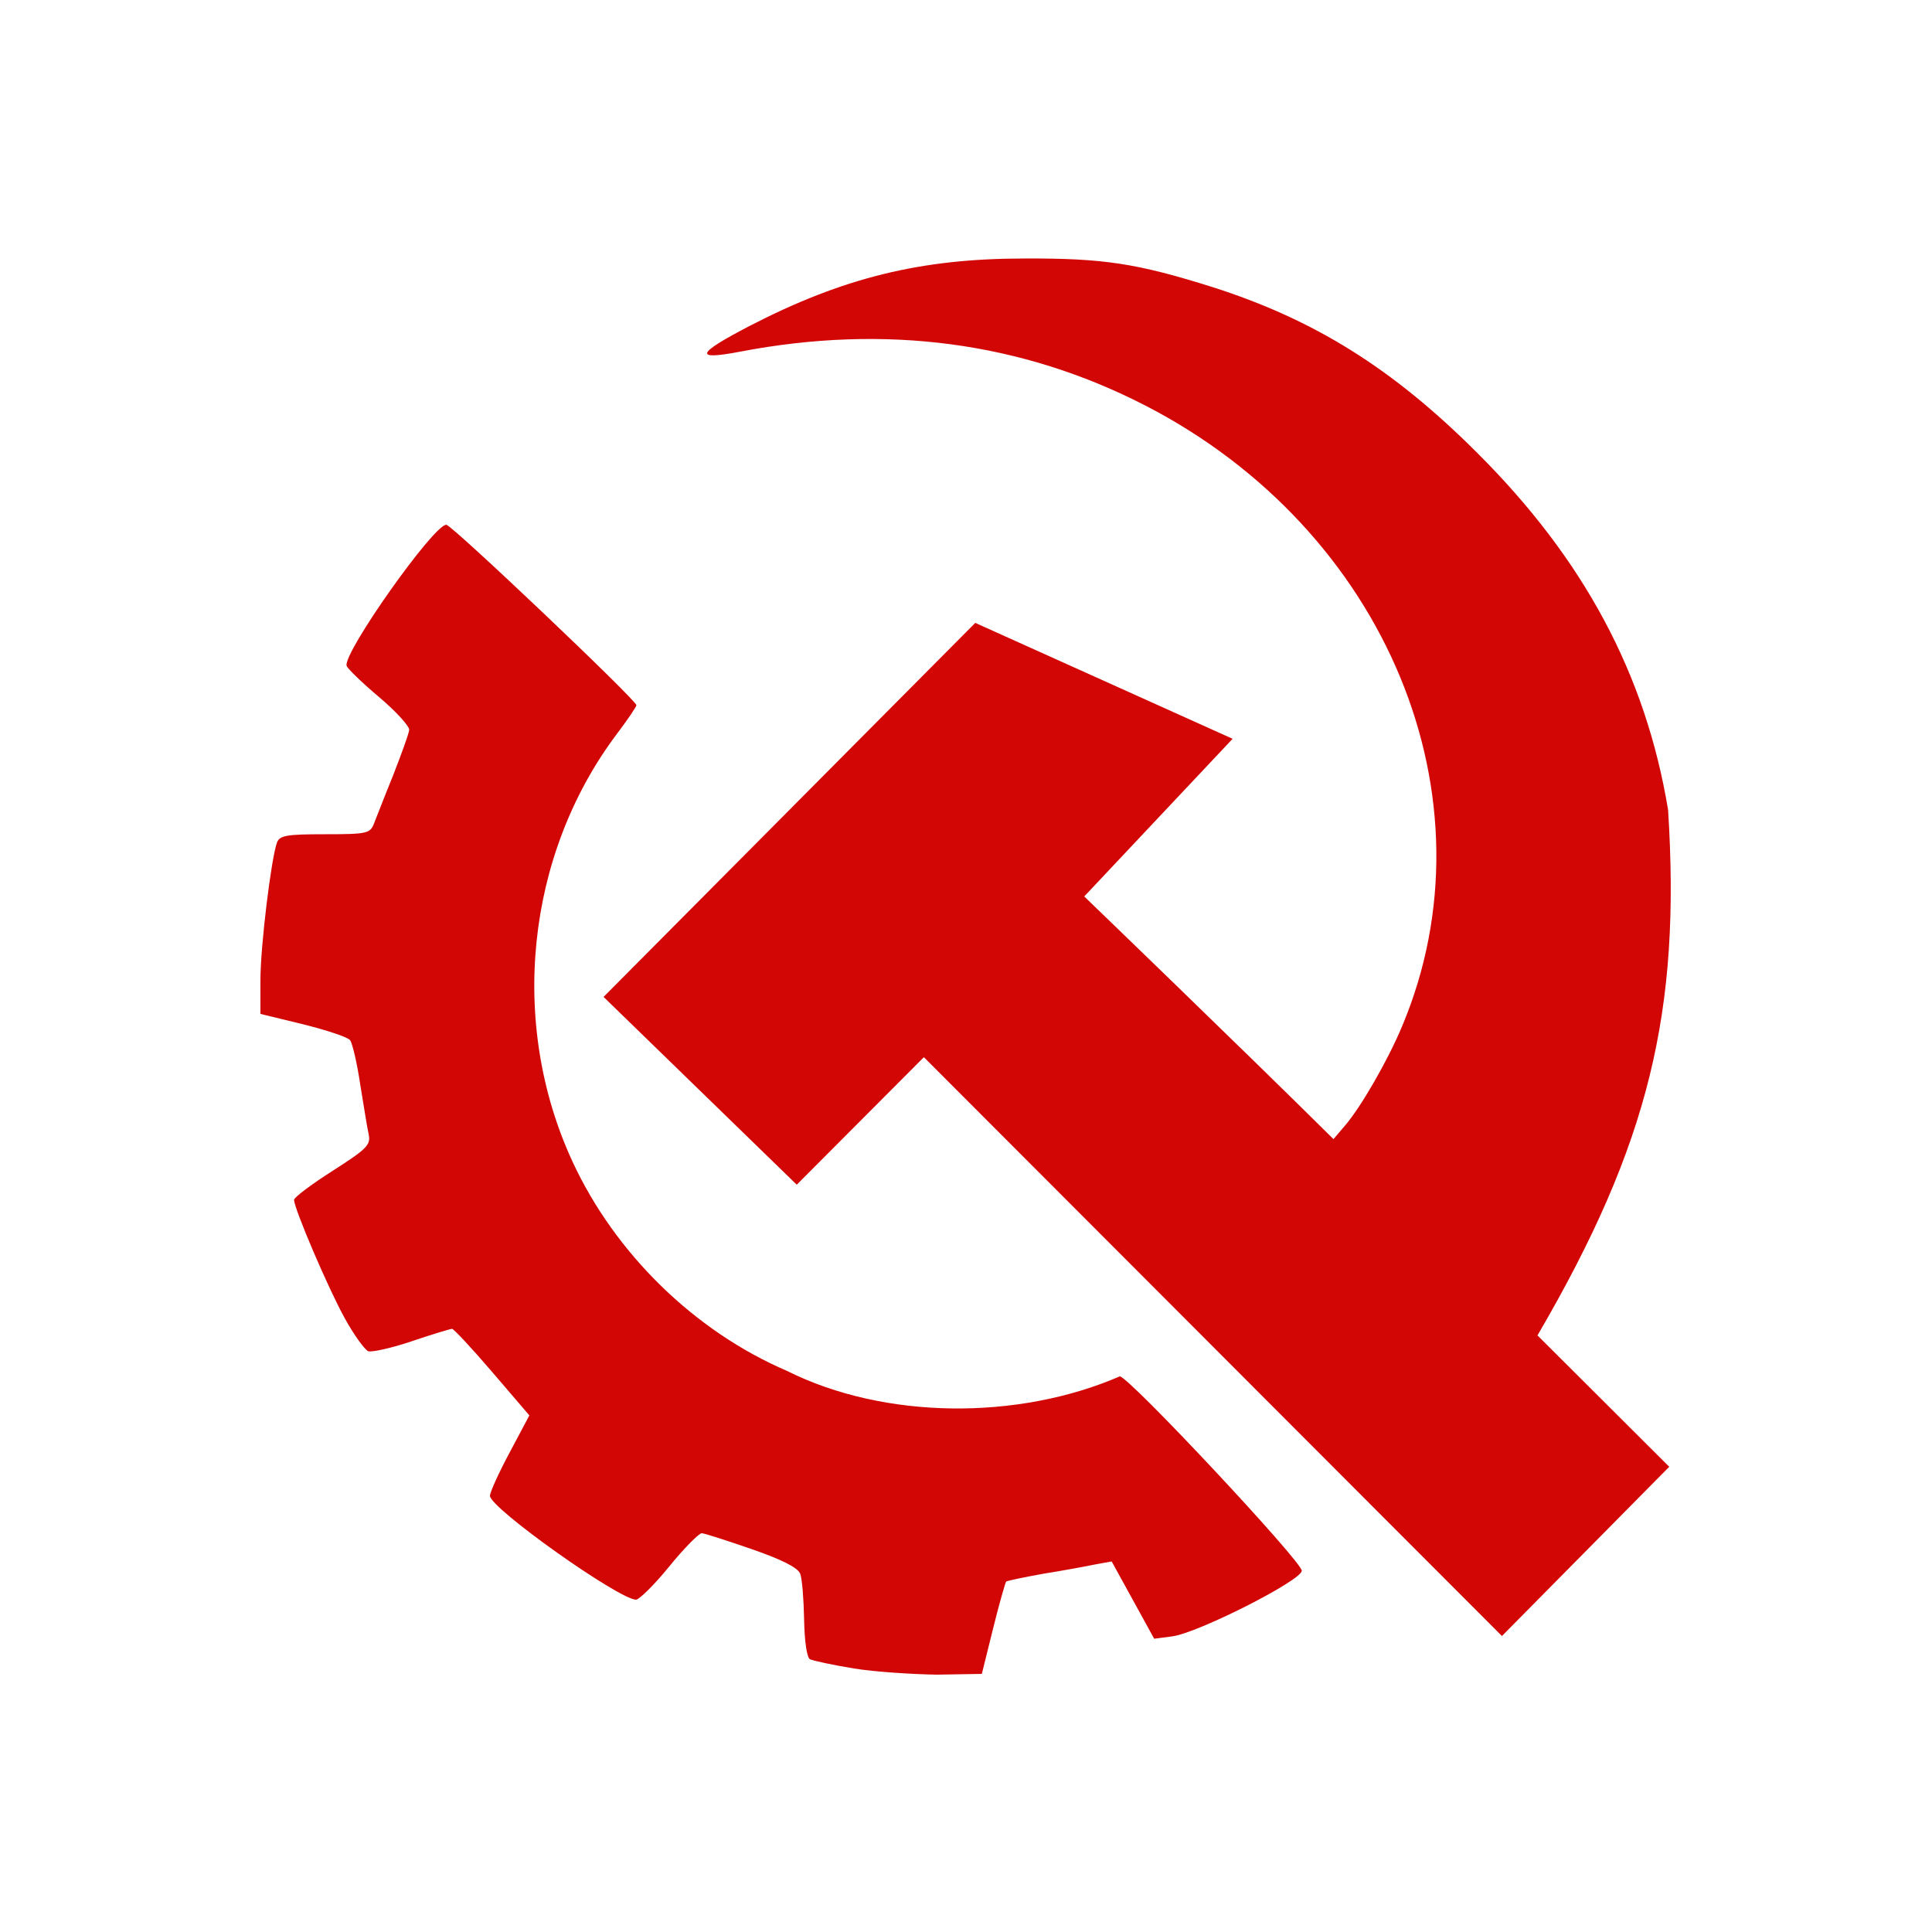 <?xml version="1.0" encoding="utf-8"?>
<!-- Generator: Adobe Illustrator 19.0.0, SVG Export Plug-In . SVG Version: 6.00 Build 0)  -->
<svg version="1.1" id="Layer_1" xmlns="http://www.w3.org/2000/svg" xmlns:xlink="http://www.w3.org/1999/xlink" x="0px" y="0px"
	 viewBox="0 0 500 500" style="enable-background:new 0 0 500 500;" xml:space="preserve">
<style type="text/css">
	.st0{fill:#D30606;}
</style>
<g id="XMLID_1_">
	<path id="XMLID_5_" class="st0" d="M221,431.8c-5.5-0.9-10.6-2-11.4-2.4c-0.8-0.5-1.4-4.7-1.5-10.3c-0.1-5.2-0.5-10.5-1-11.8
		c-0.6-1.6-4.8-3.7-12.6-6.4c-6.4-2.2-12.2-4.1-12.9-4.1c-0.7,0-4.5,3.8-8.4,8.6c-3.9,4.8-7.8,8.6-8.6,8.6
		c-4.5-0.1-37.8-23.7-37.8-26.9c0-0.9,2.3-6,5.1-11.2l5.1-9.6l-9.6-11.2c-5.3-6.2-10-11.2-10.4-11.2c-0.4,0-5.1,1.4-10.4,3.2
		c-5.3,1.8-10.4,2.9-11.3,2.6c-0.9-0.4-3.7-4.2-6-8.4c-4.2-7.5-13.2-28.5-13.2-30.8c0-0.6,4.5-4,10-7.5c8.9-5.7,9.9-6.7,9.3-9.5
		c-0.4-1.7-1.3-7.6-2.2-13c-0.8-5.4-2-10.5-2.6-11.3c-0.6-0.8-6.1-2.6-12.1-4.1l-11.1-2.7l0-8.8c0-8.8,2.8-31.6,4.3-35.6
		c0.7-1.8,2.6-2.1,12.4-2.1c10.9,0,11.7-0.2,12.7-2.8c0.6-1.5,2.8-7.2,5-12.6c2.1-5.4,4-10.6,4.1-11.6c0.1-0.9-3.4-4.8-7.8-8.5
		c-4.4-3.7-8.2-7.4-8.4-8.1c-0.9-3.4,22.5-36.5,25.8-36.5c1.4,0,49.2,45.4,49.2,46.7c0,0.4-2.3,3.8-5.1,7.5
		c-23.5,31.3-28,74.9-11.4,110.7c11,23.7,31.5,43.8,55.5,54.1c25.2,12.6,59.8,12.8,86.1,1.4c2.3,0,47.1,47.9,47.1,50.3
		c0,2.5-27,16.2-33.6,17l-4.6,0.6l-5.5-10l-5.5-10l-4.4,0.8c-2.4,0.5-8.4,1.6-13.4,2.4c-5,0.9-9.2,1.8-9.5,2
		c-0.2,0.2-1.8,5.7-3.4,12.2l-2.9,11.7l-11.6,0.2C236.3,433.3,226.5,432.7,221,431.8L221,431.8z M239.1,273.6l-32.9,33l-50-48.6
		l96.2-96.8l66.6,30L280.6,232c0,0,41.3,39.8,64.5,62.8l2.9-3.4c4.1-4.7,11.2-17,14.9-25.9c24.7-58.9-4-128.3-66.4-160.5
		c-32-16.5-67.3-21.2-104.9-14c-12.1,2.3-11.5,0.6,2.3-6.6c24.2-12.5,44.3-17.5,71.2-17.5c20.6-0.1,29.3,1.3,48.7,7.4
		c26.3,8.4,46.6,21,68.5,42.9c27.6,27.5,43.6,57.3,49.4,92.4c3.3,52-4.8,86.3-33.8,136l34.1,34l-43.3,43.8L239.1,273.6z"/>
</g>
</svg>
